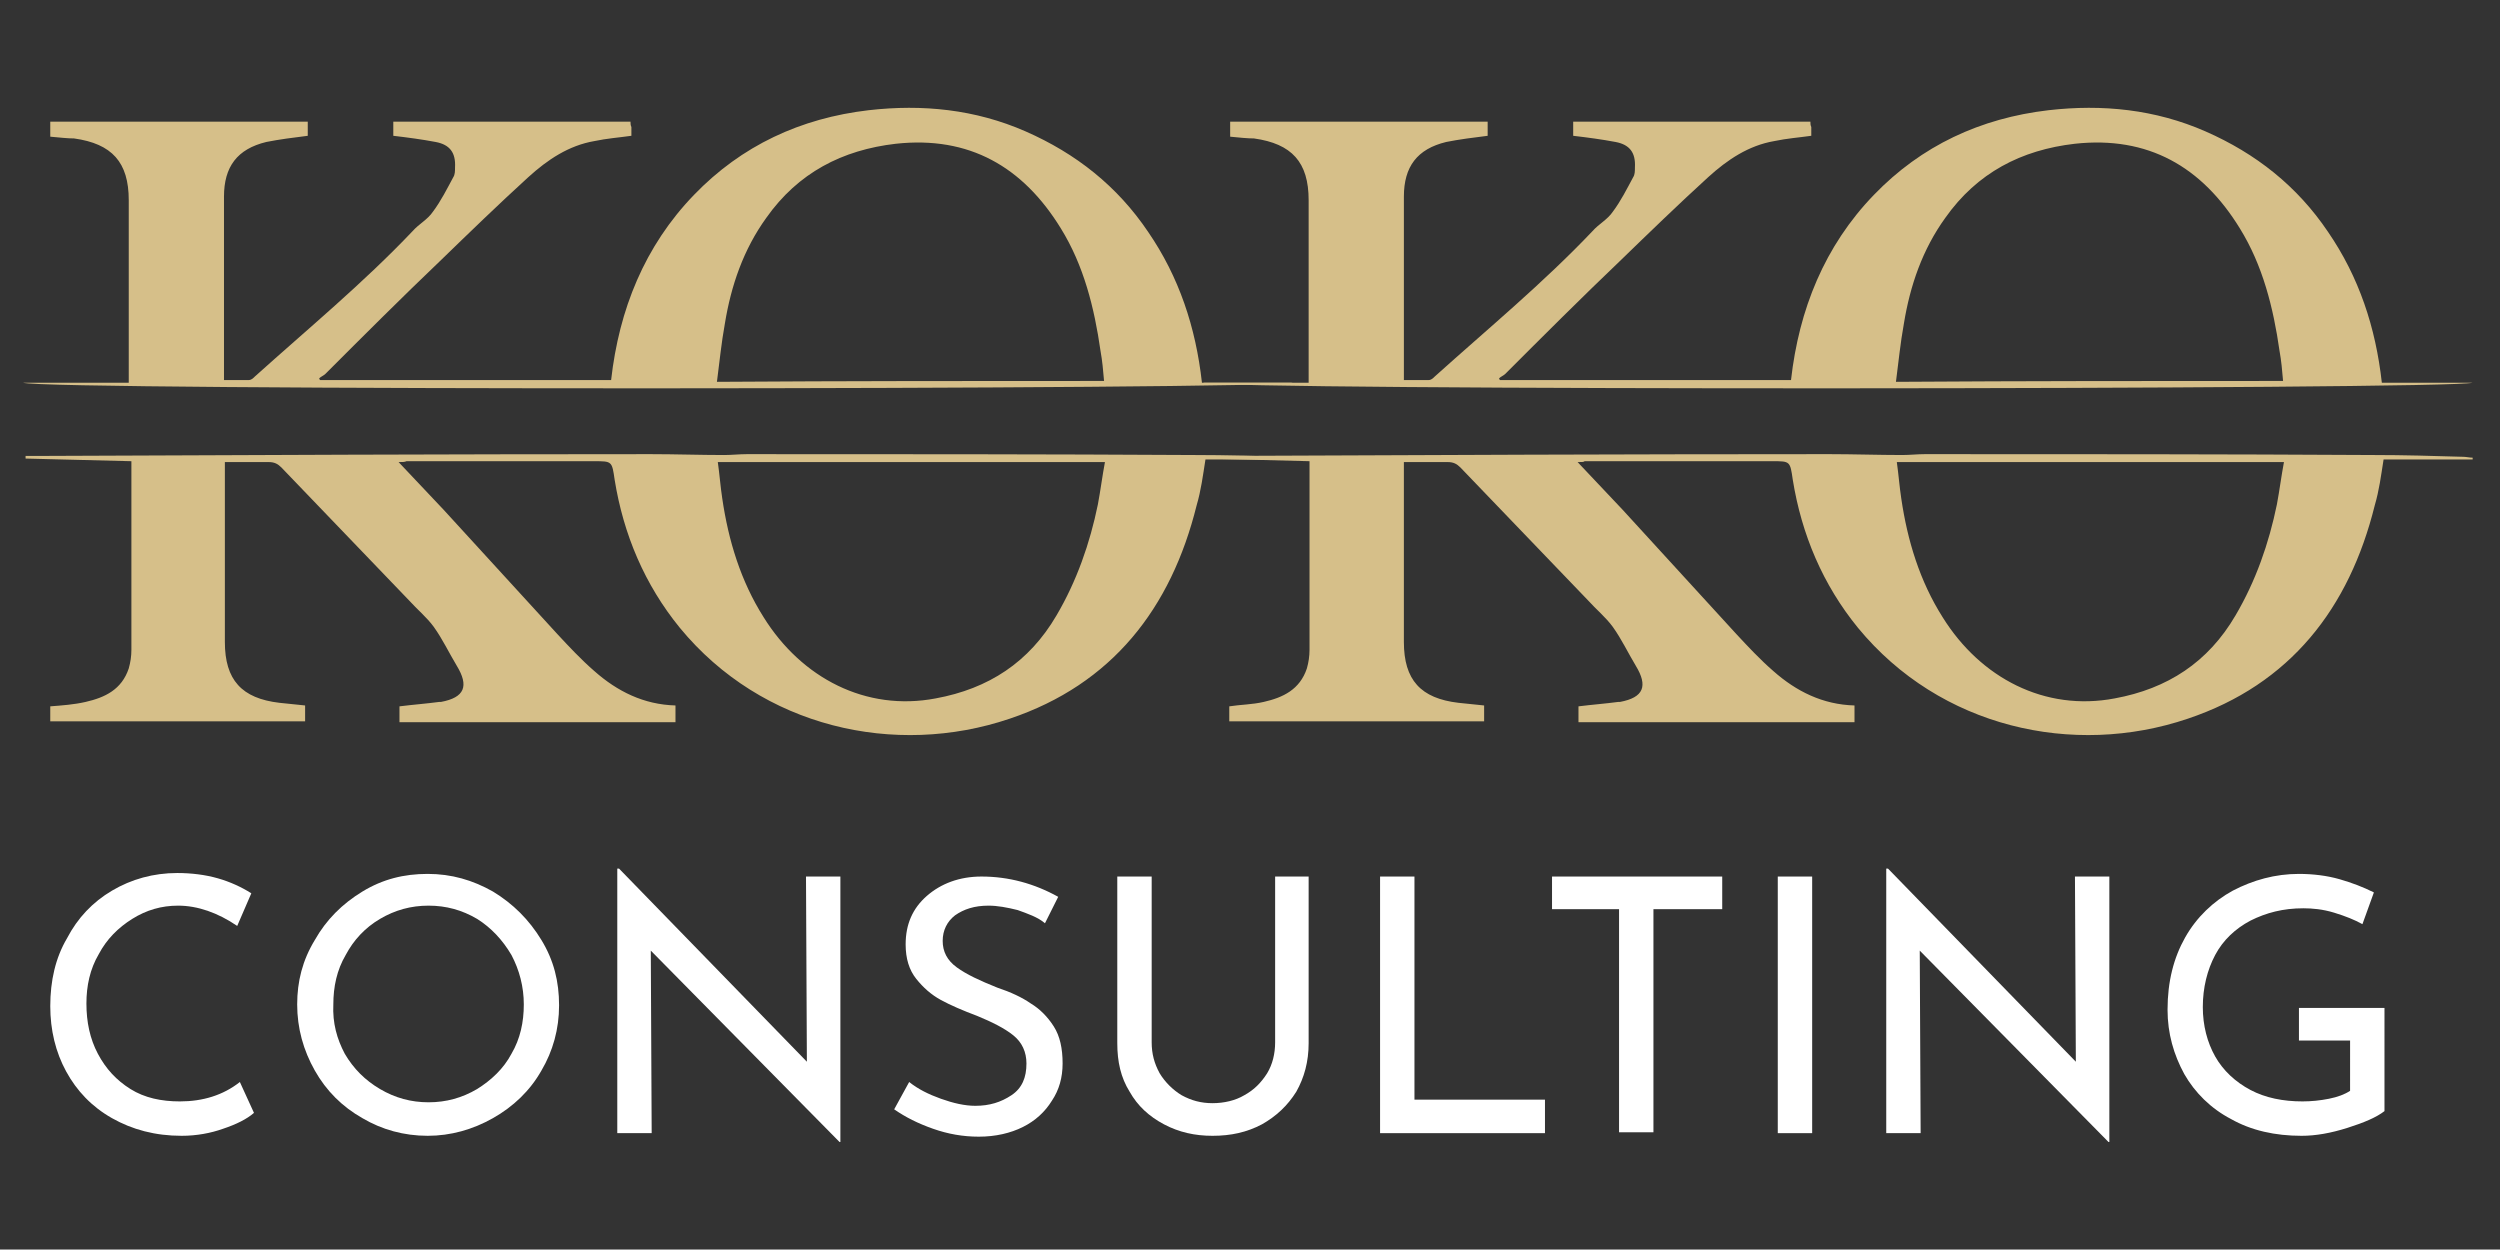 <?xml version="1.0" encoding="UTF-8"?>
<!-- Generator: Adobe Illustrator 27.4.1, SVG Export Plug-In . SVG Version: 6.00 Build 0)  -->
<svg xmlns="http://www.w3.org/2000/svg" xmlns:xlink="http://www.w3.org/1999/xlink" version="1.1" id="Ebene_1" x="0px" y="0px" viewBox="0 0 283.5 141.7" style="enable-background:new 0 0 283.5 141.7;" xml:space="preserve">
<rect x="0" y="0" width="283.5" height="141.7" fill="#333333" stroke="none"/>
<style type="text/css">
	.st0{fill:#FFFFFF;}
	.st1{fill:#D6BF89;}
</style>
<g id="Koko_Consulting">
	<g id="Consulting_00000081628680040199712560000000653008019995444147_">
		<path class="st0" d="M25.3,128c-1.4,0.5-3,0.8-4.7,0.8c-3,0-5.6-0.7-7.9-2c-2.3-1.3-4-3.1-5.2-5.3c-1.2-2.2-1.8-4.7-1.8-7.4    c0-2.9,0.6-5.5,1.9-7.7c1.2-2.3,2.9-4.1,5.1-5.4c2.2-1.3,4.7-2,7.4-2c1.6,0,3.2,0.2,4.6,0.6c1.4,0.4,2.7,1,3.8,1.7l-1.6,3.7    c-2.2-1.5-4.5-2.3-6.7-2.3c-1.9,0-3.6,0.5-5.2,1.5c-1.6,1-2.9,2.3-3.8,4c-1,1.7-1.4,3.6-1.4,5.6c0,2.1,0.4,4,1.3,5.7    c0.9,1.7,2.1,3,3.7,4c1.6,1,3.5,1.4,5.6,1.4c2.6,0,4.9-0.7,6.8-2.2l1.6,3.5C28,126.9,26.8,127.5,25.3,128z"></path>
		<path class="st0" d="M35.7,106.6c1.3-2.3,3.1-4.1,5.4-5.5c2.3-1.4,4.7-2,7.4-2c2.7,0,5.1,0.7,7.4,2c2.3,1.4,4.1,3.2,5.5,5.5    c1.4,2.3,2,4.7,2,7.4c0,2.7-0.7,5.2-2,7.4c-1.3,2.3-3.2,4.1-5.5,5.4c-2.3,1.3-4.8,2-7.4,2c-2.7,0-5.2-0.7-7.4-2    c-2.3-1.3-4.1-3.1-5.4-5.4c-1.3-2.3-2-4.8-2-7.5C33.7,111.3,34.3,108.9,35.7,106.6z M39.1,119.5c1,1.7,2.3,3,4,4    c1.7,1,3.5,1.5,5.5,1.5c2,0,3.8-0.5,5.5-1.5c1.6-1,3-2.3,3.9-4c1-1.7,1.4-3.6,1.4-5.6c0-2-0.5-3.9-1.4-5.6c-1-1.7-2.3-3.1-3.9-4.1    c-1.7-1-3.5-1.5-5.5-1.5c-2,0-3.8,0.5-5.5,1.5c-1.7,1-3,2.4-3.9,4.1c-1,1.7-1.4,3.6-1.4,5.6C37.7,116,38.2,117.8,39.1,119.5z"></path>
		<path class="st0" d="M95.3,99.4v30.1h-0.1l-21.4-21.7l0.1,20.7h-3.9v-30h0.2l21.3,21.9l-0.1-21H95.3z"></path>
		<path class="st0" d="M115.4,103.2c-1.2-0.3-2.3-0.5-3.3-0.5c-1.6,0-2.8,0.4-3.8,1.1c-0.9,0.7-1.4,1.7-1.4,2.9c0,1.2,0.5,2.2,1.6,3    c1.1,0.8,2.6,1.5,4.6,2.3c1.5,0.5,2.8,1.1,3.8,1.8c1,0.6,1.9,1.5,2.6,2.6c0.7,1.1,1,2.5,1,4.2c0,1.6-0.4,3-1.2,4.2    c-0.8,1.3-1.9,2.3-3.3,3c-1.4,0.7-3.1,1.1-5,1.1c-1.8,0-3.5-0.3-5.2-0.9c-1.7-0.6-3.1-1.3-4.4-2.2l1.7-3.1c1,0.8,2.2,1.4,3.6,1.9    c1.4,0.5,2.7,0.8,3.9,0.8c1.6,0,2.9-0.4,4.1-1.2c1.2-0.8,1.7-2,1.7-3.6c0-1.3-0.5-2.4-1.5-3.2c-1-0.8-2.4-1.5-4.1-2.2    c-1.6-0.6-3-1.2-4.1-1.8c-1.1-0.6-2-1.4-2.8-2.4c-0.8-1-1.2-2.3-1.2-3.9c0-2.3,0.8-4.1,2.4-5.5c1.6-1.4,3.7-2.2,6.2-2.2    c3.1,0,6,0.8,8.7,2.3l-1.5,3C117.7,104,116.5,103.6,115.4,103.2z"></path>
		<path class="st0" d="M131.5,121.7c0.6,1,1.5,1.9,2.5,2.5c1.1,0.6,2.2,0.9,3.5,0.9c1.3,0,2.6-0.3,3.6-0.9c1.1-0.6,1.9-1.4,2.6-2.5    c0.6-1,0.9-2.2,0.9-3.5V99.4h3.8v18.9c0,2.1-0.5,3.9-1.4,5.5c-1,1.6-2.3,2.8-3.9,3.7c-1.7,0.9-3.5,1.3-5.6,1.3    c-2,0-3.8-0.4-5.5-1.3c-1.7-0.9-3-2.1-3.9-3.7c-1-1.6-1.4-3.4-1.4-5.5V99.4h3.9v18.8C130.6,119.5,130.9,120.6,131.5,121.7z"></path>
		<path class="st0" d="M160.4,99.4v25.3h14.8v3.8h-18.7V99.4H160.4z"></path>
		<path class="st0" d="M195.3,99.4v3.7h-7.8v25.3h-3.9v-25.3H176v-3.7H195.3z"></path>
		<path class="st0" d="M205.5,99.4v29.1h-3.9V99.4H205.5z"></path>
		<path class="st0" d="M239.2,99.4v30.1h-0.1l-21.4-21.7l0.1,20.7h-3.9v-30h0.2l21.3,21.9l-0.1-21H239.2z"></path>
		<path class="st0" d="M266.2,127.9c-1.9,0.6-3.6,0.9-5.2,0.9c-3,0-5.7-0.6-8-1.9c-2.3-1.2-4.1-3-5.3-5.1c-1.2-2.2-1.9-4.6-1.9-7.3    c0-3.2,0.7-5.9,2-8.2c1.3-2.3,3.2-4.1,5.4-5.3c2.3-1.2,4.8-1.9,7.5-1.9c1.6,0,3.2,0.2,4.6,0.6c1.4,0.4,2.7,0.9,3.9,1.5l-1.3,3.6    c-0.9-0.5-1.9-0.9-3.2-1.3c-1.3-0.4-2.5-0.5-3.5-0.5c-2.3,0-4.2,0.5-6,1.4c-1.7,0.9-3.1,2.2-4,3.9c-0.9,1.7-1.4,3.7-1.4,5.9    c0,2.1,0.5,4,1.4,5.6c0.9,1.6,2.3,2.9,4,3.8c1.7,0.9,3.7,1.3,5.9,1.3c1,0,2-0.1,3-0.3c1-0.2,1.8-0.5,2.4-0.9V118h-5.8v-3.7h9.7    V126C269.5,126.7,268.1,127.3,266.2,127.9z"></path>
	</g>
	<path class="st1" d="M45.2,52.4c1.8,1.9,3.4,3.6,5.1,5.4c4.3,4.7,8.6,9.4,12.9,14.1c1.3,1.4,2.7,2.9,4.2,4.2   c2.6,2.3,5.6,3.8,9.2,3.9c0,0.6,0,1.2,0,1.9c-10.4,0-20.8,0-31.3,0c0-0.6,0-1.2,0-1.8c1.6-0.2,3-0.3,4.5-0.5c0.1,0,0.1,0,0.2,0   c2.7-0.5,3.2-1.8,1.8-4.1c-0.9-1.5-1.6-3-2.6-4.4c-0.8-1.1-1.9-2-2.8-3c-4.8-5-9.7-10.1-14.5-15.1c-0.4-0.4-0.8-0.6-1.4-0.6   c-1.6,0-3.2,0-5,0c0,0.4,0,0.7,0,1c0,6.5,0,12.9,0,19.4c0,4.3,1.9,6.4,6.2,6.9c0.9,0.1,1.9,0.2,2.9,0.3c0,0.6,0,1.1,0,1.8   c-9.6,0-19.2,0-28.9,0c0-0.6,0-1.1,0-1.7C7,80,8.4,79.9,9.7,79.6c2.2-0.5,4.1-1.4,4.9-3.8c0.2-0.7,0.3-1.4,0.3-2.1   c0-6.9,0-13.9,0-20.8c0-0.2,0-0.3,0-0.6c-4-0.1-8-0.2-12-0.3c0-0.1,0-0.2,0-0.3c0.8,0,1.5,0,2.3,0c22.9-0.1,45.7-0.2,68.6-0.2   c2.8,0,5.6,0.1,8.3,0.1c0.9,0,1.7-0.1,2.6-0.1c17,0,33.9,0,50.9,0.1c3.4,0,6.7,0.1,10.1,0.2c0.4,0,0.7,0.1,1.1,0.1   c0,0.1,0,0.2,0,0.2c-3.4,0-6.8,0-10.1,0c-0.3,1.9-0.5,3.5-1,5.2c-2.9,11.7-9.6,20.3-21.2,24.2c-13,4.4-28.1,1-37.4-10.3   c-4-4.9-6.4-10.6-7.4-16.8c-0.3-2.1-0.3-2.1-2.3-2.1c-7.1,0-14.2,0-21.3,0C45.9,52.4,45.6,52.4,45.2,52.4z M81.4,52.4   c0.2,1.4,0.3,2.8,0.5,4.1c0.7,4.8,2.1,9.4,4.7,13.5c4.3,6.9,11.6,10.7,19.5,9.2c6-1.1,10.6-4.1,13.7-9.4c2.3-3.9,3.8-8.2,4.7-12.6   c0.3-1.6,0.5-3.2,0.8-4.8C110.5,52.4,96,52.4,81.4,52.4z"></path>
	<path class="st1" d="M5.7,15.5c0-0.5,0-1.1,0-1.7c9.7,0,19.4,0,29.2,0c0,0.6,0,1.1,0,1.6c-1.6,0.2-3.2,0.4-4.7,0.7   c-3.3,0.8-4.8,2.8-4.8,6.2c0,6.6,0,13.2,0,19.8c0,0.3,0,0.6,0,1c1,0,1.9,0,2.8,0c0.3,0,0.5-0.2,0.7-0.4c6-5.4,12.3-10.6,17.9-16.5   c0.7-0.8,1.7-1.3,2.3-2.2c0.9-1.2,1.6-2.6,2.3-3.9c0.2-0.3,0.2-0.7,0.2-1.1c0.1-1.7-0.6-2.6-2.2-2.9c-1.6-0.3-3.1-0.5-4.8-0.7   c0-0.5,0-1,0-1.6c8.9,0,17.9,0,26.9,0c0,0.2,0,0.4,0.1,0.6c0,0.3,0,0.7,0,1c-1.4,0.2-2.8,0.3-4.2,0.6c-2.9,0.5-5.3,2.1-7.5,4.1   c-3.4,3.1-6.7,6.3-10,9.5c-4.4,4.2-8.7,8.5-13,12.8c-0.2,0.2-0.5,0.3-0.7,0.5c0,0.1,0.1,0.2,0.1,0.2c11,0,22.1,0,33,0   c0.9-8,3.8-15.2,9.4-21c5.4-5.6,12.1-8.7,19.8-9.6c6.1-0.7,12.1-0.1,17.8,2.4c5.7,2.5,10.4,6.2,13.9,11.4   c3.5,5.1,5.4,10.8,6.1,17.1c3.5,0,6.9,0,10.3,0c-2,0.8-141.7,0.9-144,0c4,0,7.9,0,12,0c0-0.5,0-0.8,0-1.2c0-6.5,0-13,0-19.5   c0-4.3-1.9-6.4-6.2-7C7.7,15.7,6.8,15.6,5.7,15.5z M125.2,43.2c-0.1-1.2-0.2-2.3-0.4-3.4c-0.7-4.9-1.9-9.7-4.5-13.9   c-4.3-7-10.4-10.5-18.7-9.6c-6.1,0.7-11.1,3.3-14.7,8.4c-2.6,3.6-4,7.7-4.7,12c-0.4,2.2-0.6,4.3-0.9,6.6   C96,43.2,110.5,43.2,125.2,43.2z"></path>
	<path class="st1" d="M178.9,52.4c1.8,1.9,3.4,3.6,5.1,5.4c4.3,4.7,8.6,9.4,12.9,14.1c1.3,1.4,2.7,2.9,4.2,4.2   c2.6,2.3,5.6,3.8,9.2,3.9c0,0.6,0,1.2,0,1.9c-10.4,0-20.8,0-31.3,0c0-0.6,0-1.2,0-1.8c1.6-0.2,3-0.3,4.5-0.5c0.1,0,0.1,0,0.2,0   c2.7-0.5,3.2-1.8,1.8-4.1c-0.9-1.5-1.6-3-2.6-4.4c-0.8-1.1-1.9-2-2.8-3c-4.8-5-9.7-10.1-14.5-15.1c-0.4-0.4-0.8-0.6-1.4-0.6   c-1.6,0-3.2,0-5,0c0,0.4,0,0.7,0,1c0,6.5,0,12.9,0,19.4c0,4.3,1.9,6.4,6.2,6.9c0.9,0.1,1.9,0.2,2.9,0.3c0,0.6,0,1.1,0,1.8   c-9.6,0-19.2,0-28.9,0c0-0.6,0-1.1,0-1.7c1.3-0.2,2.6-0.2,3.9-0.5c2.2-0.5,4.1-1.4,4.9-3.8c0.2-0.7,0.3-1.4,0.3-2.1   c0-6.9,0-13.9,0-20.8c0-0.2,0-0.3,0-0.6c-4-0.1-8-0.2-12-0.3c0-0.1,0-0.2,0-0.3c0.8,0,1.5,0,2.3,0c22.9-0.1,45.7-0.2,68.6-0.2   c2.8,0,5.6,0.1,8.3,0.1c0.9,0,1.7-0.1,2.6-0.1c17,0,33.9,0,50.9,0.1c3.4,0,6.7,0.1,10.1,0.2c0.4,0,0.7,0.1,1.1,0.1   c0,0.1,0,0.2,0,0.2c-3.4,0-6.8,0-10.1,0c-0.3,1.9-0.5,3.5-1,5.2c-2.9,11.7-9.6,20.3-21.2,24.2c-13,4.4-28.1,1-37.4-10.3   c-4-4.9-6.4-10.6-7.4-16.8c-0.3-2.1-0.3-2.1-2.3-2.1c-7.1,0-14.2,0-21.3,0C179.6,52.4,179.4,52.4,178.9,52.4z M215.1,52.4   c0.2,1.4,0.3,2.8,0.5,4.1c0.7,4.8,2.1,9.4,4.7,13.5c4.3,6.9,11.6,10.7,19.5,9.2c6-1.1,10.6-4.1,13.7-9.4c2.3-3.9,3.8-8.2,4.7-12.6   c0.3-1.6,0.5-3.2,0.8-4.8C244.3,52.4,229.8,52.4,215.1,52.4z"></path>
	<path class="st1" d="M139.5,15.5c0-0.5,0-1.1,0-1.7c9.7,0,19.4,0,29.2,0c0,0.6,0,1.1,0,1.6c-1.6,0.2-3.2,0.4-4.7,0.7   c-3.3,0.8-4.8,2.8-4.8,6.2c0,6.6,0,13.2,0,19.8c0,0.3,0,0.6,0,1c1,0,1.9,0,2.8,0c0.3,0,0.5-0.2,0.7-0.4c6-5.4,12.3-10.6,17.9-16.5   c0.7-0.8,1.7-1.3,2.3-2.2c0.9-1.2,1.6-2.6,2.3-3.9c0.2-0.3,0.2-0.7,0.2-1.1c0.1-1.7-0.6-2.6-2.2-2.9c-1.6-0.3-3.1-0.5-4.8-0.7   c0-0.5,0-1,0-1.6c8.9,0,17.9,0,26.9,0c0,0.2,0,0.4,0.1,0.6c0,0.3,0,0.7,0,1c-1.4,0.2-2.8,0.3-4.2,0.6c-2.9,0.5-5.3,2.1-7.5,4.1   c-3.4,3.1-6.7,6.3-10,9.5c-4.4,4.2-8.7,8.5-13,12.8c-0.2,0.2-0.5,0.3-0.7,0.5c0,0.1,0.1,0.2,0.1,0.2c11,0,22.1,0,33,0   c0.9-8,3.8-15.2,9.4-21c5.4-5.6,12.1-8.7,19.8-9.6c6.1-0.7,12.1-0.1,17.8,2.4c5.7,2.5,10.4,6.2,13.9,11.4   c3.5,5.1,5.4,10.8,6.1,17.1c3.5,0,6.9,0,10.3,0c-2,0.8-141.7,0.9-144,0c4,0,7.9,0,12,0c0-0.5,0-0.8,0-1.2c0-6.5,0-13,0-19.5   c0-4.3-1.9-6.4-6.2-7C141.5,15.7,140.5,15.6,139.5,15.5z M258.9,43.2c-0.1-1.2-0.2-2.3-0.4-3.4c-0.7-4.9-1.9-9.7-4.5-13.9   c-4.3-7-10.4-10.5-18.7-9.6c-6.1,0.7-11.1,3.3-14.7,8.4c-2.6,3.6-4,7.7-4.7,12c-0.4,2.2-0.6,4.3-0.9,6.6   C229.8,43.2,244.3,43.2,258.9,43.2z"></path>
</g>
</svg>
